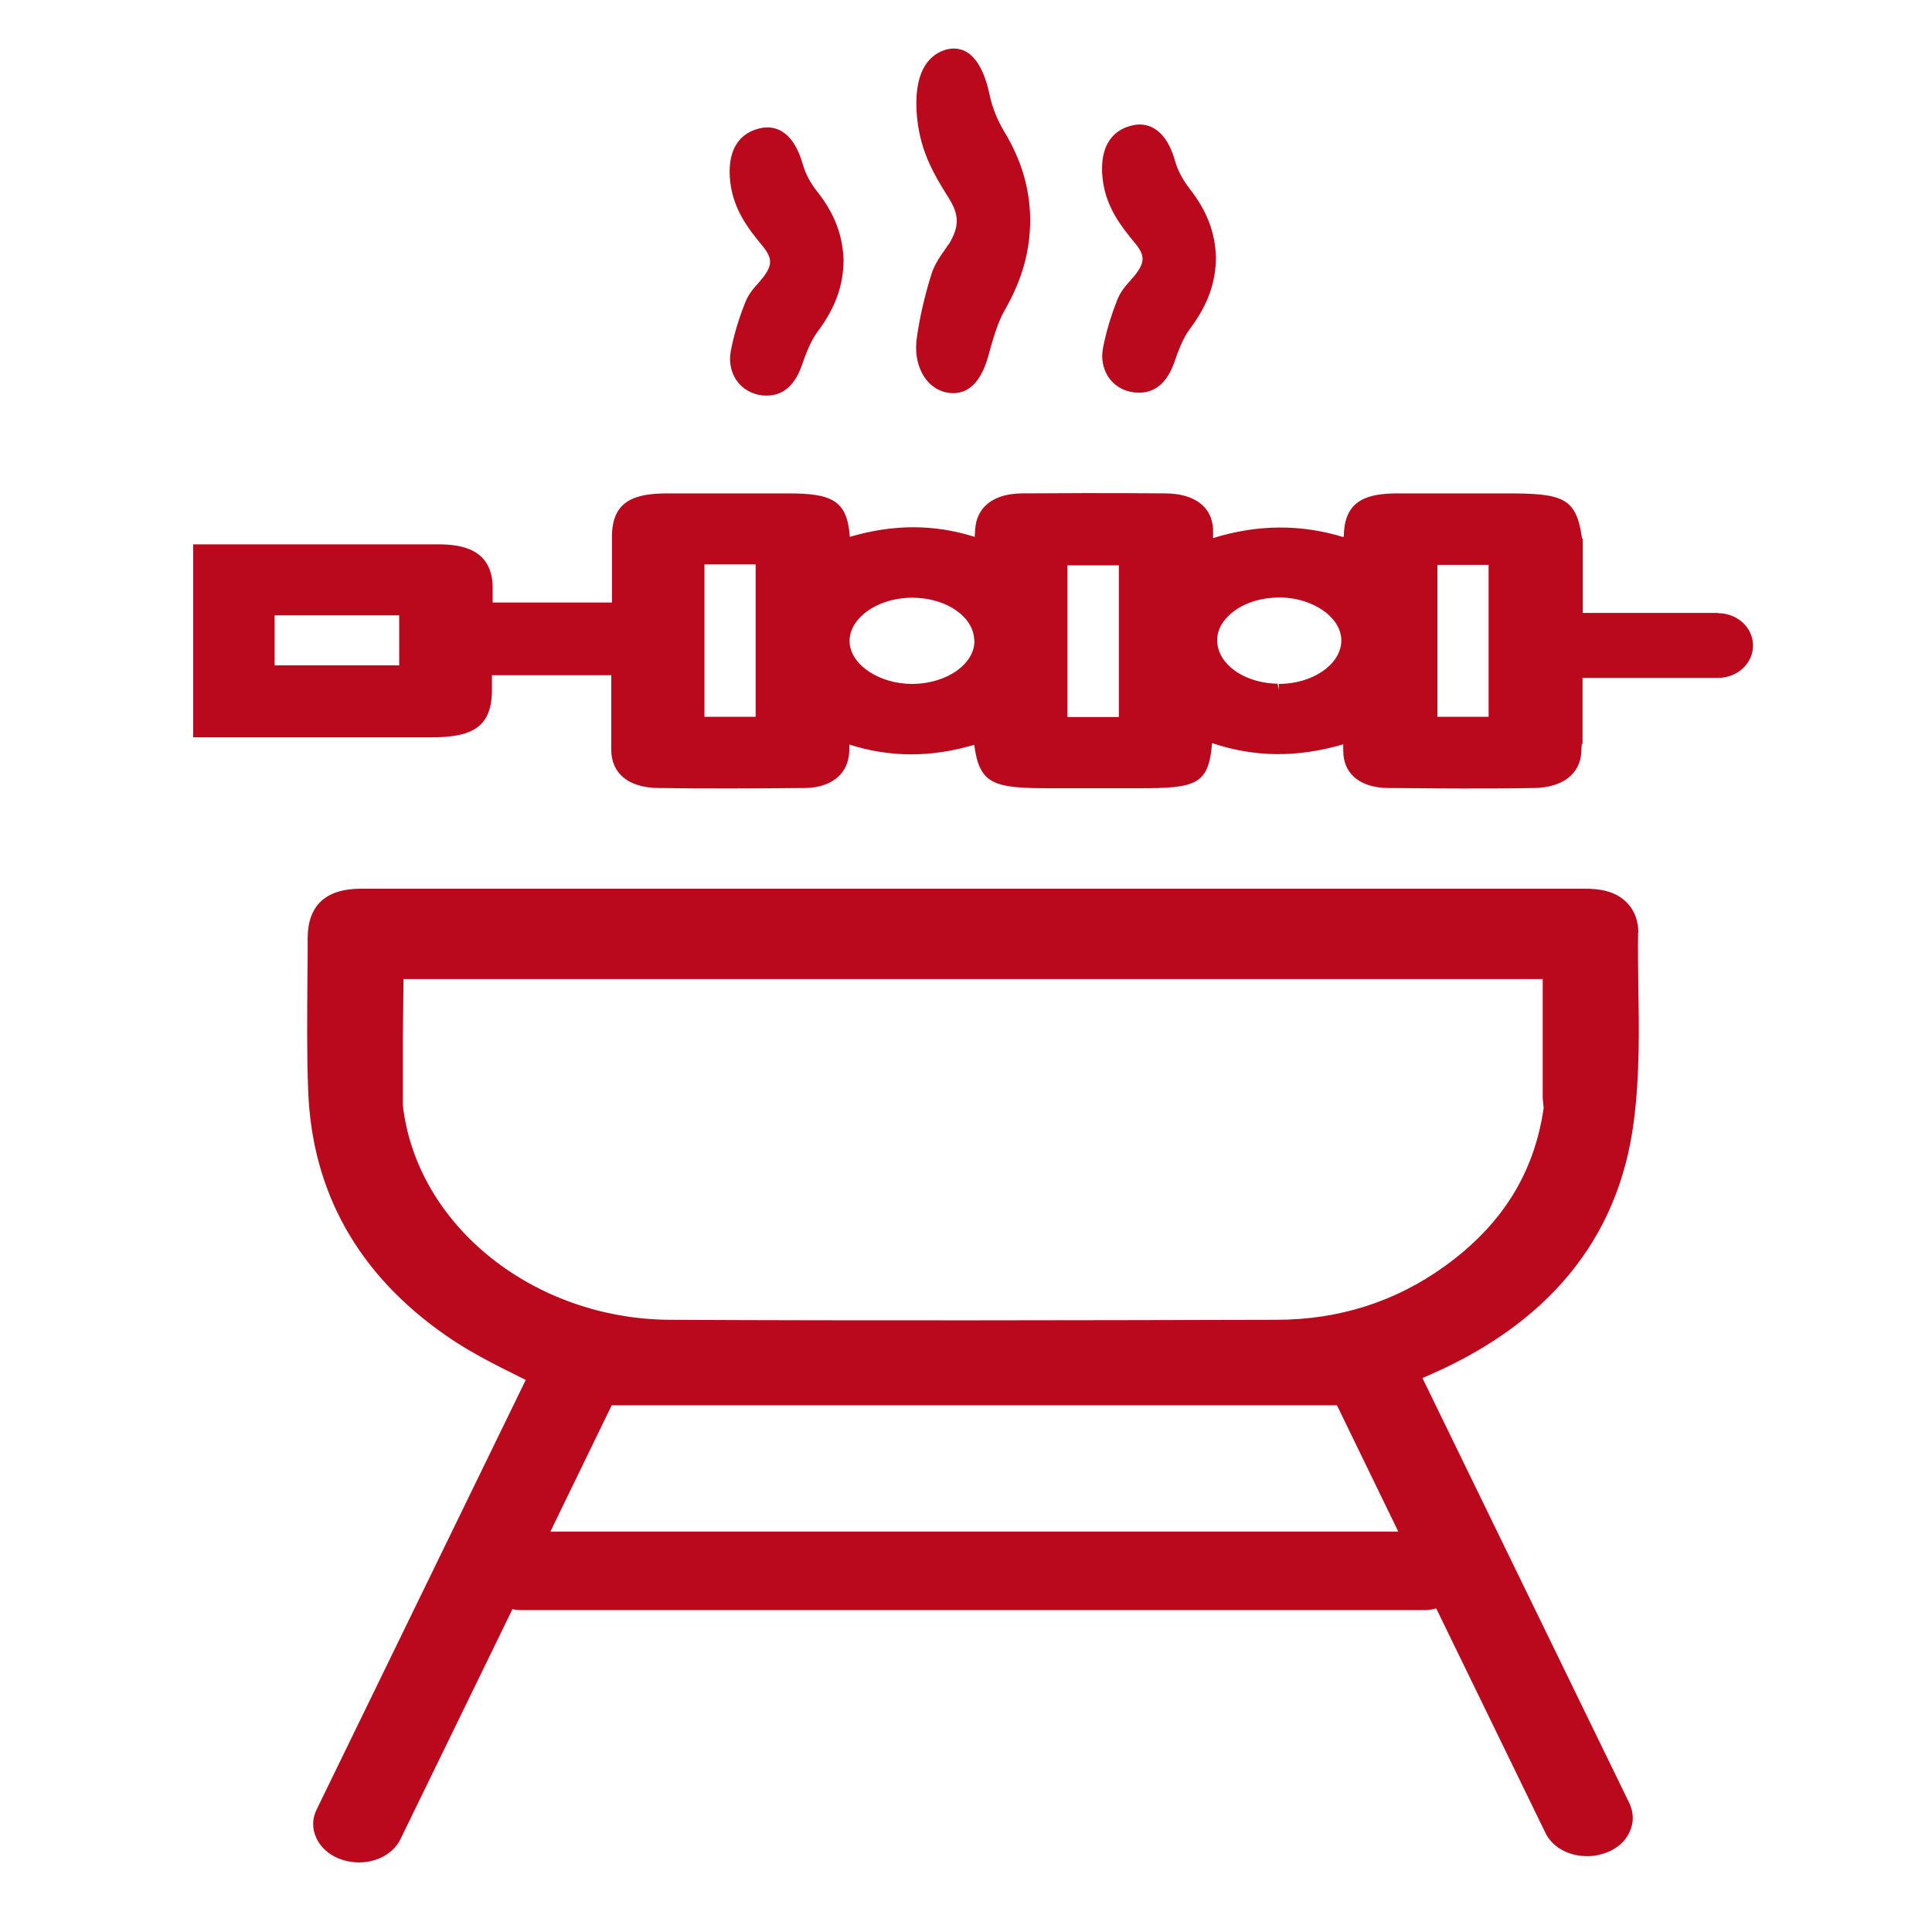 <svg width="32" height="32" viewBox="0 0 32 32" fill="none" xmlns="http://www.w3.org/2000/svg">
<path d="M27.136 15.452C27.136 15.196 27.032 15.036 26.944 14.948C26.744 14.744 26.456 14.72 26.26 14.72H5.976C5.396 14.72 5.1 14.996 5.096 15.532C5.096 15.756 5.096 15.984 5.092 16.208C5.088 16.812 5.08 17.436 5.104 18.056C5.164 19.736 5.928 21.104 7.38 22.116C7.768 22.388 8.2 22.604 8.62 22.812C8.648 22.828 8.68 22.84 8.708 22.856L5.244 29.972C5.168 30.124 5.168 30.292 5.24 30.444C5.324 30.624 5.496 30.76 5.712 30.816C5.788 30.836 5.868 30.848 5.944 30.848C6.244 30.848 6.52 30.7 6.636 30.456L8.488 26.652C8.536 26.664 8.58 26.668 8.632 26.668H23.612C23.672 26.668 23.732 26.656 23.788 26.64L25.596 30.356C25.712 30.6 25.988 30.744 26.288 30.744C26.364 30.744 26.444 30.736 26.52 30.712C26.74 30.656 26.912 30.52 26.992 30.34C27.064 30.188 27.06 30.02 26.988 29.868L23.56 22.824C25.628 21.956 26.808 20.532 27.06 18.58C27.16 17.824 27.148 17.06 27.136 16.324C27.132 16.028 27.128 15.736 27.132 15.444L27.136 15.452ZM9.116 25.368L10.132 23.276H22.144L23.16 25.368H9.116ZM23.924 20.976C23.112 21.56 22.176 21.86 21.14 21.86C17.732 21.868 14.4 21.876 11.096 21.86C8.844 21.848 6.9 20.304 6.672 18.304V17.224L6.684 16.216H25.552V18.192L25.568 18.352C25.412 19.432 24.876 20.292 23.924 20.976Z" fill="#BA081C"/>
<path d="M12.568 4.68C12.492 4.764 12.4 4.864 12.344 5.008C12.232 5.288 12.152 5.56 12.104 5.816C12.072 5.984 12.104 6.152 12.188 6.284C12.284 6.432 12.436 6.524 12.616 6.548C12.644 6.552 12.676 6.552 12.7 6.552C12.972 6.552 13.168 6.38 13.284 6.044C13.348 5.856 13.428 5.648 13.54 5.496C13.836 5.1 13.968 4.736 13.972 4.312C13.96 3.9 13.824 3.536 13.532 3.168C13.42 3.028 13.34 2.872 13.3 2.732C13.124 2.104 12.78 2.08 12.592 2.124C12.388 2.168 12.052 2.328 12.088 2.932C12.12 3.452 12.404 3.8 12.632 4.076C12.796 4.28 12.796 4.392 12.632 4.604C12.612 4.628 12.592 4.652 12.564 4.684L12.568 4.68Z" fill="#BA081C"/>
<path d="M15.708 4.048C15.688 4.08 15.668 4.112 15.636 4.156C15.564 4.26 15.472 4.388 15.42 4.564C15.308 4.928 15.228 5.28 15.184 5.608C15.156 5.808 15.184 6.004 15.264 6.164C15.356 6.352 15.512 6.472 15.696 6.504C15.728 6.508 15.756 6.512 15.788 6.512C16.064 6.512 16.264 6.296 16.376 5.872C16.444 5.624 16.524 5.34 16.64 5.14C16.928 4.636 17.06 4.176 17.064 3.636C17.056 3.116 16.92 2.656 16.636 2.184C16.52 1.992 16.436 1.78 16.396 1.592C16.316 1.208 16.188 0.972 16.016 0.864C15.916 0.804 15.796 0.788 15.676 0.82C15.432 0.888 15.148 1.116 15.18 1.82C15.212 2.476 15.476 2.9 15.712 3.276C15.892 3.564 15.892 3.752 15.712 4.052L15.708 4.048Z" fill="#BA081C"/>
<path d="M18.732 4.636C18.656 4.72 18.564 4.82 18.508 4.96C18.396 5.244 18.316 5.516 18.268 5.768C18.236 5.936 18.268 6.1 18.352 6.236C18.448 6.384 18.6 6.476 18.784 6.5C18.812 6.5 18.84 6.504 18.868 6.504C19.136 6.504 19.336 6.332 19.452 5.996C19.516 5.808 19.596 5.596 19.708 5.448C20.004 5.052 20.136 4.688 20.14 4.264C20.128 3.852 19.992 3.492 19.7 3.12C19.588 2.976 19.508 2.82 19.468 2.684C19.296 2.06 18.948 2.032 18.76 2.076C18.556 2.12 18.22 2.28 18.256 2.884C18.288 3.404 18.572 3.752 18.8 4.028C18.968 4.232 18.964 4.344 18.8 4.556C18.78 4.584 18.756 4.608 18.728 4.636H18.732Z" fill="#BA081C"/>
<path d="M28.46 10.152H26.216V8.92H26.204C26.108 8.236 25.888 8.172 24.944 8.172H24.408C23.988 8.172 23.568 8.172 23.152 8.172C22.64 8.172 22.292 8.288 22.26 8.816C22.26 8.84 22.26 8.868 22.252 8.896C21.544 8.68 20.832 8.684 20.092 8.912C20.092 8.856 20.092 8.808 20.092 8.76C20.072 8.392 19.784 8.176 19.308 8.172C18.272 8.164 17.564 8.168 16.928 8.172C16.46 8.176 16.176 8.392 16.152 8.768L16.144 8.892C15.472 8.68 14.792 8.68 14.076 8.892C14.032 8.28 13.772 8.172 13.048 8.172H12.696C12.152 8.172 11.604 8.172 11.056 8.172C10.508 8.172 10.14 8.296 10.136 8.88C10.136 9.168 10.136 9.456 10.136 9.748V9.98H8.16C8.16 9.884 8.16 9.796 8.16 9.712C8.144 9.088 7.636 9.016 7.256 9.016H3.2V12.212H5.22C5.86 12.212 6.504 12.212 7.144 12.212C7.76 12.212 8.144 12.084 8.148 11.444V11.184H10.124V12.412C10.124 12.812 10.408 13.044 10.9 13.052C11.676 13.064 12.496 13.06 13.328 13.052C13.744 13.048 14.02 12.844 14.06 12.512C14.068 12.452 14.068 12.396 14.068 12.332C14.744 12.548 15.424 12.548 16.136 12.336C16.224 12.996 16.456 13.056 17.404 13.056H18.86C19.808 13.056 20.02 13 20.076 12.308C20.776 12.544 21.488 12.552 22.248 12.328C22.248 12.392 22.248 12.448 22.252 12.508C22.284 12.844 22.556 13.044 22.98 13.052C23.344 13.052 23.768 13.06 24.228 13.06C24.608 13.06 25.008 13.06 25.412 13.052C25.88 13.044 26.172 12.82 26.192 12.456C26.192 12.412 26.196 12.368 26.2 12.32H26.212V11.228H28.456C28.776 11.228 29.036 10.988 29.036 10.692C29.036 10.396 28.776 10.156 28.456 10.156L28.46 10.152ZM24.656 9.356V11.872H23.808V9.356H24.656ZM21.18 11.324V11.424L21.16 11.324C20.832 11.32 20.52 11.2 20.336 11.008C20.22 10.888 20.16 10.748 20.16 10.604C20.16 10.424 20.26 10.256 20.436 10.124C20.628 9.98 20.904 9.896 21.188 9.896H21.228C21.516 9.904 21.792 10.004 21.984 10.164C22.144 10.3 22.224 10.464 22.216 10.632C22.196 11.016 21.732 11.328 21.18 11.328V11.324ZM17.68 11.876V9.364H18.532V11.876H17.68ZM16.14 10.604C16.148 10.992 15.696 11.316 15.132 11.328H15.108C14.564 11.328 14.088 11.012 14.072 10.636C14.064 10.464 14.152 10.296 14.316 10.16C14.516 9.996 14.804 9.9 15.112 9.9C15.672 9.9 16.132 10.216 16.136 10.608L16.14 10.604ZM12.516 9.348V11.872H11.668V9.348H12.516ZM6.612 10.192V11.02H4.548V10.192H6.612Z" fill="#BA081C"/>
</svg>
